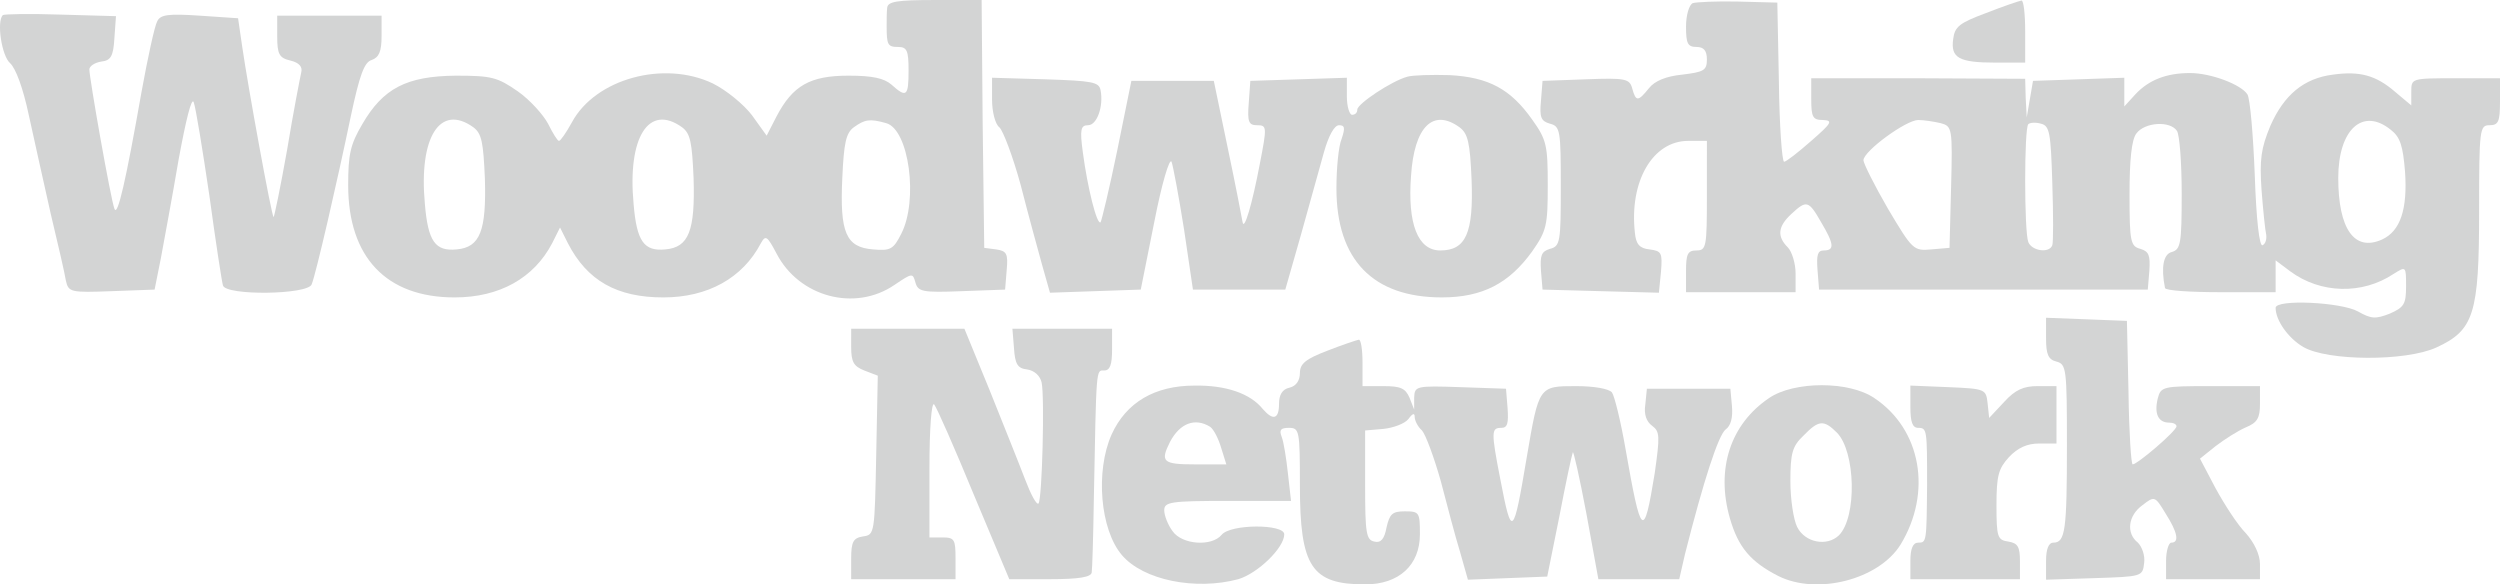 <?xml version="1.0" encoding="UTF-8" standalone="no"?>
<svg
   version="1.0"
   width="479.129pt"
   height="112.002pt"
   viewBox="0 0 479.129 112.002"
   preserveAspectRatio="xMidYMid"
   id="svg836"
   sodipodi:docname="item_2.svg"
   inkscape:version="1.2.1 (9c6d41e410, 2022-07-14, custom)"
   xmlns:inkscape="http://www.inkscape.org/namespaces/inkscape"
   xmlns:sodipodi="http://sodipodi.sourceforge.net/DTD/sodipodi-0.dtd"
   xmlns="http://www.w3.org/2000/svg"
   xmlns:svg="http://www.w3.org/2000/svg">
  <defs
     id="defs840" />
  <sodipodi:namedview
     id="namedview838"
     pagecolor="#ffffff"
     bordercolor="#666666"
     borderopacity="1.0"
     inkscape:showpageshadow="2"
     inkscape:pageopacity="0.0"
     inkscape:pagecheckerboard="0"
     inkscape:deskcolor="#d1d1d1"
     inkscape:document-units="pt"
     showgrid="false"
     inkscape:zoom="2.93222"
     inkscape:cx="296.70352"
     inkscape:cy="78.268343"
     inkscape:window-width="1259"
     inkscape:window-height="994"
     inkscape:window-x="1287"
     inkscape:window-y="42"
     inkscape:window-maximized="1"
     inkscape:current-layer="svg836" />
  <g
     transform="matrix(0.1,0,0,-0.1,-12.871,123)"
     id="g834"
     style="fill:#d3d4d4;fill-opacity:1">
    <path
       d="m 1829,1215 c -1,-8 -1,-24 -1,-35 0,-36 2,-40 22,-40 17,0 20,-7 20,-45 0,-50 -4,-53 -33,-27 -14,12 -36,17 -82,17 -74,0 -107,-19 -138,-78 l -19,-37 -28,39 c -16,21 -49,48 -75,61 -94,45 -225,9 -270,-74 -11,-20 -22,-36 -25,-36 -3,0 -12,15 -21,33 -9,17 -35,46 -58,62 -39,27 -50,30 -119,30 -94,-1 -139,-24 -179,-93 -23,-39 -27,-58 -27,-117 0,-138 73,-215 204,-215 86,0 152,37 187,104 l 15,30 15,-30 c 37,-72 94,-104 183,-104 85,0 152,37 187,104 9,16 12,14 30,-20 43,-83 150,-112 226,-60 34,23 35,23 40,5 5,-18 13,-20 89,-17 l 83,3 3,37 c 3,32 0,37 -20,40 l -23,3 -3,238 -2,237 h -90 c -73,0 -90,-3 -91,-15 z M 1036,986 c 16,-12 19,-29 22,-98 3,-100 -9,-132 -54,-136 -41,-4 -55,15 -61,87 -12,128 29,193 93,147 z m 400,0 c 16,-12 19,-29 22,-98 3,-100 -9,-132 -54,-136 -41,-4 -55,15 -61,87 -12,128 29,193 93,147 z m 391,8 c 44,-12 62,-148 29,-212 -15,-30 -21,-33 -54,-30 -52,4 -64,32 -59,137 3,67 7,86 22,97 21,15 30,17 62,8 z"
       id="path814" />
    <path
       d="m 3373,1224 c -7,-3 -13,-23 -13,-45 0,-32 3,-39 20,-39 14,0 20,-7 20,-24 0,-21 -6,-24 -47,-29 -31,-3 -53,-12 -64,-26 -21,-26 -25,-26 -32,-1 -5,19 -12,21 -89,18 l -83,-3 -3,-38 c -3,-32 0,-39 17,-44 20,-5 21,-13 21,-120 0,-107 -1,-115 -21,-120 -16,-5 -19,-12 -17,-42 l 3,-36 111,-3 112,-3 4,40 c 3,37 1,40 -22,43 -19,2 -26,10 -28,32 -11,98 34,176 102,176 h 36 V 855 c 0,-98 -1,-105 -20,-105 -17,0 -20,-7 -20,-40 v -40 h 105 105 v 36 c 0,19 -7,42 -15,50 -21,21 -19,40 7,64 29,27 33,26 57,-16 25,-42 26,-54 5,-54 -12,0 -14,-9 -12,-37 l 3,-38 h 315 315 l 3,36 c 2,30 -1,37 -17,42 -19,5 -21,13 -21,104 0,67 4,105 13,117 16,22 65,25 78,5 5,-8 9,-62 9,-120 0,-96 -2,-107 -19,-112 -16,-4 -21,-29 -13,-69 1,-5 49,-8 107,-8 h 105 v 30 31 l 28,-21 c 58,-43 138,-45 198,-5 24,15 24,15 24,-24 0,-34 -4,-40 -31,-52 -28,-11 -36,-10 -61,4 -32,18 -158,24 -158,7 0,-24 24,-58 53,-75 46,-27 196,-28 255,-1 72,33 82,64 82,261 0,158 1,165 20,165 17,0 20,7 20,45 v 45 h -85 c -85,0 -85,0 -85,-26 v -26 l -31,26 c -37,32 -68,40 -119,33 -56,-7 -94,-39 -120,-98 -18,-43 -21,-65 -17,-123 3,-39 7,-78 9,-86 1,-8 -1,-17 -7,-20 -6,-3 -12,47 -15,135 -3,77 -9,146 -14,154 -12,19 -70,41 -110,41 -45,0 -79,-13 -105,-41 l -21,-23 v 28 27 l -87,-3 -88,-3 -6,-35 -6,-35 -2,37 -1,37 -205,1 h -205 v -40 c 0,-35 3,-40 23,-40 19,-1 16,-6 -23,-40 -25,-22 -48,-40 -52,-40 -4,0 -9,69 -10,153 l -3,152 -75,2 c -41,1 -81,-1 -87,-3 z m 475,-230 c 22,-6 23,-9 20,-123 l -3,-116 -35,-3 c -34,-3 -36,-1 -83,78 -26,45 -47,87 -47,93 1,18 82,77 105,77 11,0 30,-3 43,-6 z m 214,-115 c 2,-60 2,-114 0,-119 -6,-16 -39,-11 -46,6 -8,20 -8,219 0,226 3,3 14,4 24,1 17,-4 19,-17 22,-114 z m 649,102 c 18,-14 23,-31 27,-80 5,-72 -9,-114 -44,-130 -53,-24 -84,20 -84,118 0,93 47,136 101,92 z"
       id="path816" />
    <path
       d="m 3935,1205 c -51,-19 -60,-26 -63,-50 -5,-36 11,-45 81,-45 h 57 v 60 c 0,33 -3,59 -7,59 -5,-1 -35,-11 -68,-24 z"
       id="path818" />
    <path
       d="m 134,1201 c -12,-13 -2,-78 14,-92 11,-10 25,-48 36,-100 10,-46 29,-131 42,-189 14,-58 27,-115 29,-128 5,-22 9,-23 88,-20 l 82,3 12,60 c 6,33 22,118 34,189 14,76 25,121 29,110 4,-11 17,-91 30,-179 12,-88 24,-166 26,-172 5,-20 163,-18 170,2 8,19 49,197 75,322 17,80 26,104 40,108 14,5 19,16 19,46 v 39 H 760 660 v -40 c 0,-34 4,-41 25,-46 17,-4 24,-12 21,-23 -2,-9 -15,-75 -27,-148 -13,-73 -25,-131 -26,-129 -4,3 -49,250 -60,326 l -8,55 -74,5 c -60,4 -75,2 -81,-11 -5,-9 -18,-69 -30,-135 -30,-170 -46,-241 -52,-224 -7,18 -48,250 -48,267 0,6 10,13 23,15 18,2 23,10 25,45 l 3,42 -106,3 c -59,2 -109,1 -111,-1 z"
       id="path820" />
    <path
       d="m 2826,1083 c -30,-8 -96,-52 -96,-63 0,-6 -4,-10 -10,-10 -5,0 -10,16 -10,35 v 36 l -92,-3 -93,-3 -3,-42 c -3,-37 0,-43 16,-43 19,0 19,-3 5,-75 -14,-74 -30,-130 -33,-110 -1,6 -13,69 -28,140 l -27,130 h -79 -79 l -27,-133 c -15,-73 -30,-135 -32,-138 -7,-6 -25,66 -34,134 -6,44 -4,52 10,52 17,0 30,36 24,67 -3,16 -16,18 -106,21 l -102,3 v -42 c 0,-23 6,-47 14,-53 7,-6 26,-56 41,-111 14,-55 33,-124 41,-153 l 15,-53 87,3 87,3 26,130 c 14,72 29,123 33,115 3,-8 14,-67 24,-130 l 17,-115 h 89 88 l 30,105 c 16,58 36,129 44,158 9,32 20,52 29,52 11,0 12,-5 5,-26 -6,-14 -10,-57 -10,-95 0,-137 70,-209 202,-209 78,0 129,27 173,88 28,40 30,50 30,127 0,76 -2,87 -30,126 -41,58 -83,81 -158,85 -34,1 -71,0 -81,-3 z m 100,-97 c 16,-12 20,-29 23,-100 4,-103 -11,-136 -60,-136 -43,0 -63,51 -56,143 6,94 42,130 93,93 z"
       id="path822" />
    <path
       d="m 4050,582 c 0,-31 4,-41 20,-45 19,-5 20,-14 20,-160 0,-163 -3,-187 -26,-187 -9,0 -14,-12 -14,-35 v -36 l 93,3 c 91,3 92,3 95,29 2,14 -4,31 -12,39 -23,18 -19,52 9,72 23,18 24,17 44,-16 23,-36 27,-56 11,-56 -5,0 -10,-16 -10,-35 v -35 h 90 90 v 29 c 0,18 -11,41 -27,59 -16,16 -41,55 -58,86 l -30,57 30,24 c 17,13 42,29 58,36 22,9 27,18 27,45 v 34 h -95 c -92,0 -95,-1 -101,-24 -7,-29 1,-46 22,-46 8,0 14,-3 14,-7 0,-9 -75,-73 -84,-73 -3,0 -7,62 -8,138 l -3,137 -77,3 -78,3 z"
       id="path824" />
    <path
       d="m 1760,565 c 0,-29 5,-37 25,-45 l 26,-10 -3,-152 c -3,-150 -3,-153 -25,-156 -19,-3 -23,-10 -23,-43 v -39 h 100 100 v 40 c 0,36 -2,40 -25,40 h -25 v 132 c 0,78 4,128 9,123 5,-6 39,-83 76,-173 l 68,-162 h 78 c 56,0 79,4 80,13 1,6 3,68 4,137 5,260 4,250 20,250 11,0 15,11 15,40 v 40 h -96 -95 l 3,-37 c 2,-31 7,-39 25,-41 14,-2 25,-12 28,-25 6,-28 1,-224 -6,-232 -4,-3 -15,18 -26,47 -11,29 -42,106 -68,171 l -48,117 h -108 -109 z"
       id="path826" />
    <path
       d="m 2673,558 c -42,-16 -53,-25 -53,-43 0,-14 -7,-25 -20,-28 -14,-3 -20,-14 -20,-31 0,-29 -11,-33 -31,-10 -24,30 -71,46 -131,45 -76,0 -131,-32 -159,-94 -31,-70 -22,-182 20,-231 41,-48 141,-68 223,-46 37,11 88,60 88,86 0,20 -103,20 -120,-1 -19,-23 -76,-19 -94,7 -9,12 -16,30 -16,40 0,16 12,18 121,18 h 122 l -6,53 c -3,28 -8,60 -12,70 -5,13 -2,17 14,17 20,0 21,-5 21,-110 0,-156 22,-190 125,-190 65,0 105,37 105,96 0,42 -1,44 -29,44 -24,0 -29,-5 -35,-31 -4,-22 -11,-30 -23,-27 -16,3 -18,16 -18,108 v 105 l 35,3 c 19,2 41,10 48,19 8,11 12,12 12,4 0,-7 6,-19 14,-26 7,-8 23,-51 36,-97 12,-46 28,-107 37,-136 l 15,-53 76,3 76,3 23,114 c 12,63 24,119 26,124 1,5 13,-48 26,-117 l 23,-126 h 77 78 l 11,48 c 36,142 64,228 78,239 10,7 14,23 12,45 l -3,33 h -80 -80 l -3,-30 c -3,-19 2,-33 13,-41 15,-11 15,-20 5,-91 -21,-129 -26,-124 -56,47 -9,52 -21,101 -26,108 -6,7 -34,12 -69,12 -71,0 -71,0 -94,-135 -26,-155 -29,-158 -51,-43 -18,92 -17,98 2,98 12,0 14,9 12,38 l -3,37 -87,3 c -86,3 -88,2 -89,-20 v -23 l -9,23 c -8,18 -17,22 -50,22 h -40 v 45 c 0,25 -3,44 -7,44 -5,-1 -32,-10 -60,-21 z M 2448,412 c 7,-5 16,-23 21,-40 l 10,-32 h -60 c -62,0 -67,5 -48,43 19,36 48,47 77,29 z"
       id="path828" />
    <path
       d="m 3519,467 c -74,-50 -102,-136 -75,-230 16,-56 40,-84 93,-111 74,-37 192,-7 234,60 61,100 40,221 -50,281 -48,33 -154,33 -202,0 z m 130,-66 c 36,-36 39,-162 4,-197 -23,-22 -65,-14 -80,16 -7,14 -13,53 -13,88 0,54 4,67 25,87 29,30 39,31 64,6 z"
       id="path830" />
    <path
       d="m 3790,450 c 0,-29 4,-40 15,-40 17,0 17,-4 17,-110 -1,-109 -1,-110 -17,-110 -10,0 -15,-11 -15,-35 v -35 h 105 105 v 34 c 0,28 -4,35 -22,38 -21,3 -23,8 -23,70 0,57 4,70 24,92 17,18 35,26 58,26 h 33 v 55 55 h -36 c -27,0 -43,-7 -64,-30 l -29,-31 -3,28 c -3,27 -4,28 -75,31 l -73,3 z"
       id="path832" />
  </g>
</svg>
